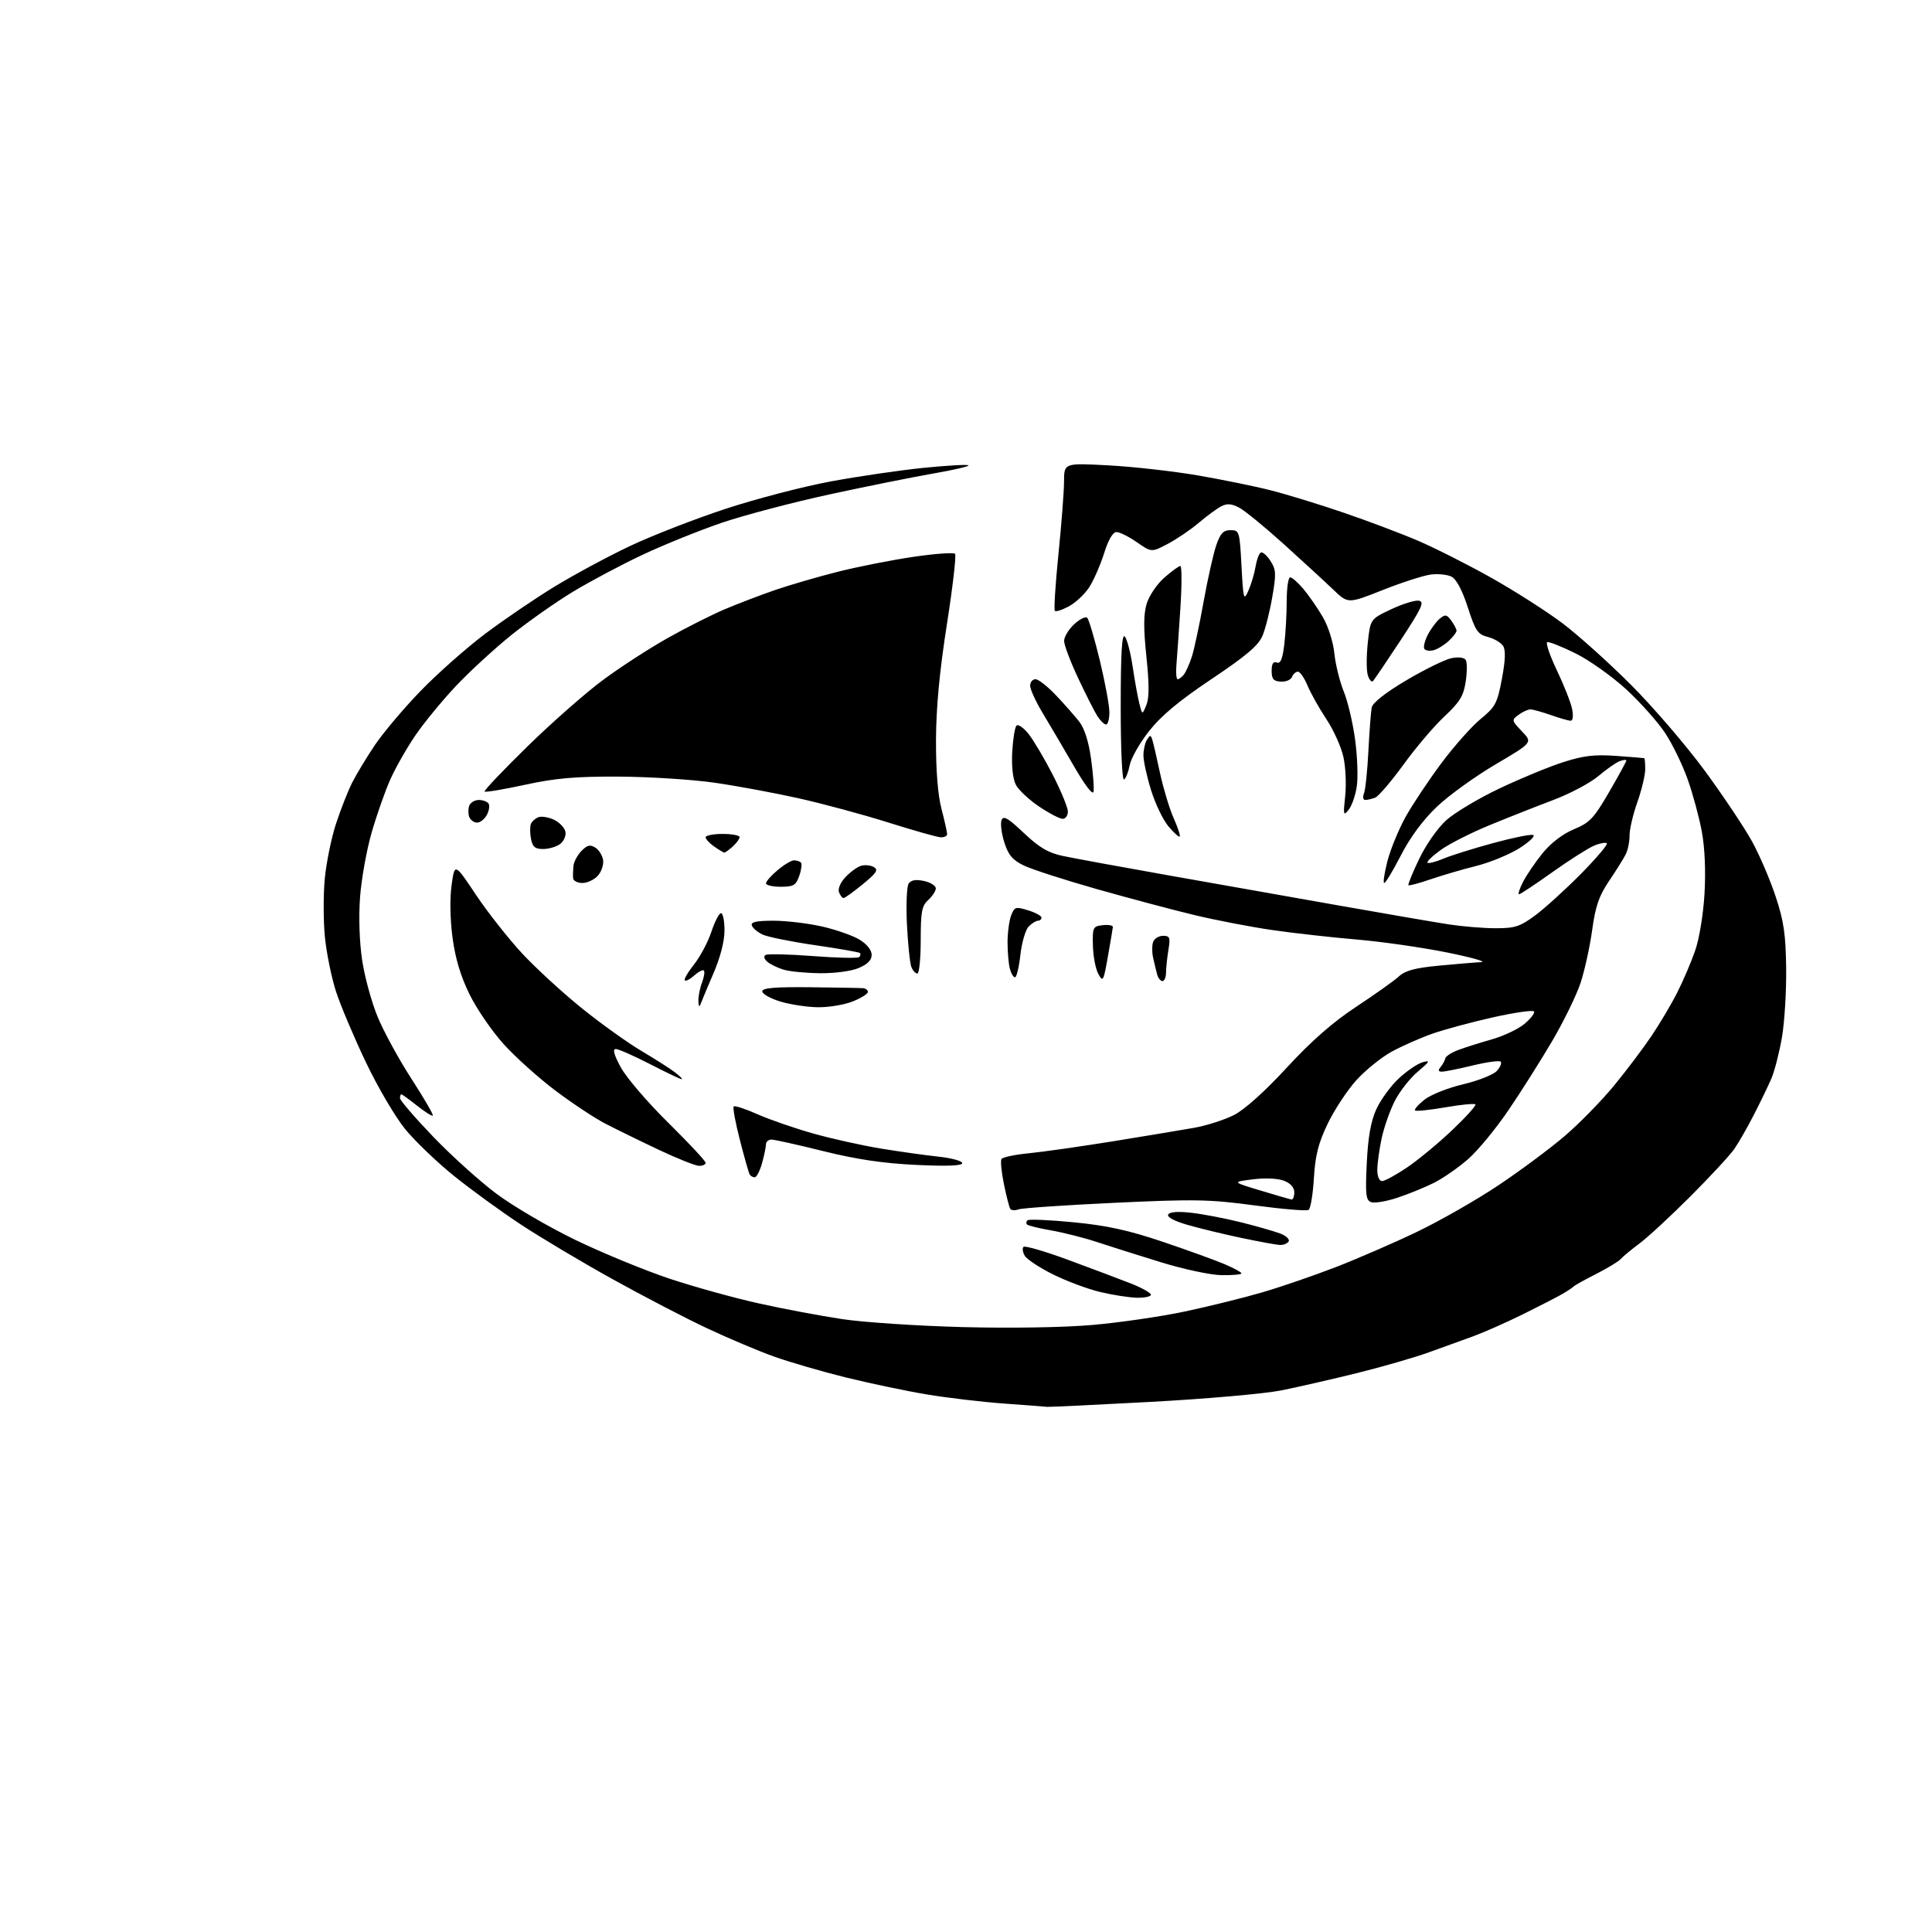 <?xml version="1.0" encoding="UTF-8" standalone="no"?>
<svg 
  version="1.1" 
  xmlns="http://www.w3.org/2000/svg" 
  xmlns:xlink="http://www.w3.org/1999/xlink" 
  xmlns:svg="http://www.w3.org/2000/svg"
  xmlns:rdf="http://www.w3.org/1999/02/22-rdf-syntax-ns#"
  xmlns:cc="http://creativecommons.org/ns#"
  xmlns:dc="http://purl.org/dc/elements/1.1/"
  viewBox="0 0 512 512"
  width="512"
  height="512"
>
<style>svg {background-color: white; }</style>"
<path stroke="none" fill="black" fill-rule="evenodd" d="M277.50,372.83C276.95,372.76 271.77,372.37 266.00,371.95C260.23,371.53 251.00,370.44 245.50,369.52C240.00,368.60 230.32,366.56 224.00,365.00C217.68,363.43 209.12,360.94 205.00,359.46C200.88,357.98 192.93,354.62 187.34,351.99C181.75,349.37 170.50,343.52 162.34,338.99C154.18,334.47 143.20,327.92 137.94,324.45C132.68,320.98 124.72,315.19 120.25,311.58C115.79,307.98 110.00,302.43 107.40,299.26C104.80,296.09 100.10,288.10 96.96,281.50C93.81,274.90 90.26,266.49 89.06,262.81C87.86,259.13 86.53,252.60 86.10,248.31C85.68,244.01 85.67,237.01 86.08,232.75C86.50,228.48 87.84,221.96 89.06,218.25C90.28,214.54 92.18,209.70 93.28,207.50C94.38,205.30 97.10,200.80 99.31,197.50C101.53,194.20 106.98,187.74 111.42,183.15C115.86,178.56 123.55,171.75 128.51,168.01C133.46,164.28 141.78,158.62 147.01,155.43C152.23,152.25 161.22,147.41 167.00,144.68C172.78,141.95 184.11,137.54 192.18,134.88C200.25,132.22 212.88,128.93 220.24,127.57C227.61,126.21 238.70,124.59 244.90,123.97C251.10,123.35 256.39,123.05 256.65,123.32C256.91,123.58 252.71,124.56 247.31,125.49C241.92,126.43 229.51,128.92 219.75,131.04C209.99,133.16 197.16,136.54 191.25,138.55C185.34,140.57 175.90,144.38 170.27,147.03C164.64,149.68 156.32,154.10 151.77,156.86C147.22,159.62 139.89,164.78 135.47,168.33C131.06,171.88 124.46,177.95 120.81,181.82C117.16,185.69 112.30,191.62 110.00,195.00C107.70,198.38 104.72,203.64 103.38,206.69C102.03,209.73 99.83,215.99 98.50,220.60C97.17,225.20 95.78,232.91 95.42,237.73C95.03,243.02 95.25,249.68 95.98,254.50C96.64,258.90 98.49,265.67 100.10,269.53C101.70,273.40 105.72,280.77 109.05,285.91C112.37,291.04 114.91,295.42 114.70,295.64C114.48,295.85 112.60,294.67 110.52,293.01C108.43,291.36 106.56,290.00 106.36,290.00C106.16,290.00 106.00,290.47 106.00,291.03C106.00,291.60 109.94,296.17 114.75,301.19C119.56,306.21 127.10,313.01 131.50,316.31C135.90,319.62 145.39,325.16 152.58,328.64C159.78,332.11 171.03,336.73 177.58,338.91C184.14,341.08 194.76,344.02 201.20,345.44C207.63,346.87 217.53,348.73 223.20,349.58C228.86,350.43 243.18,351.38 255.00,351.69C267.78,352.02 281.77,351.80 289.50,351.13C296.65,350.51 307.68,348.90 314.00,347.56C320.32,346.22 329.55,343.94 334.50,342.49C339.45,341.05 348.22,338.03 354.00,335.80C359.77,333.56 369.45,329.36 375.50,326.46C381.55,323.56 391.23,318.03 397.00,314.18C402.77,310.33 410.69,304.45 414.59,301.12C418.49,297.79 424.37,291.78 427.67,287.78C430.96,283.78 435.47,277.80 437.69,274.50C439.91,271.20 442.97,266.04 444.49,263.02C446.02,260.01 448.14,255.06 449.20,252.02C450.32,248.84 451.38,242.42 451.71,236.88C452.06,230.89 451.80,224.67 451.00,220.38C450.30,216.60 448.61,210.35 447.24,206.50C445.87,202.65 443.19,197.14 441.28,194.26C439.38,191.38 434.77,186.20 431.05,182.76C427.32,179.32 421.27,175.01 417.59,173.18C413.91,171.36 410.52,170.01 410.04,170.18C409.57,170.36 410.72,173.73 412.60,177.67C414.48,181.61 416.30,186.23 416.63,187.92C416.99,189.72 416.83,191.00 416.25,191.00C415.70,191.00 413.34,190.33 411.00,189.50C408.66,188.68 406.22,188.00 405.57,188.00C404.91,188.00 403.51,188.64 402.44,189.43C400.55,190.81 400.57,190.93 403.33,193.82C406.17,196.78 406.17,196.78 396.33,202.57C390.93,205.75 383.93,210.80 380.79,213.79C377.12,217.29 373.72,221.87 371.29,226.61C369.20,230.67 367.21,233.99 366.84,234.00C366.48,234.00 366.86,231.41 367.67,228.25C368.49,225.09 370.66,219.80 372.49,216.50C374.33,213.20 378.59,206.80 381.96,202.28C385.33,197.76 390.02,192.48 392.38,190.54C396.30,187.33 396.79,186.41 398.02,179.91C398.94,175.01 399.04,172.29 398.35,171.19C397.79,170.31 395.97,169.23 394.29,168.80C391.60,168.10 391.00,167.21 388.99,160.97C387.57,156.55 385.98,153.52 384.72,152.85C383.61,152.26 381.09,152.00 379.11,152.27C377.12,152.54 371.39,154.40 366.37,156.39C357.25,160.01 357.25,160.01 353.33,156.26C351.17,154.19 345.27,148.77 340.22,144.20C335.17,139.64 329.83,135.27 328.35,134.51C326.31,133.45 325.16,133.38 323.58,134.21C322.44,134.82 319.79,136.76 317.70,138.54C315.62,140.32 311.94,142.81 309.55,144.09C305.18,146.40 305.18,146.40 301.29,143.70C299.15,142.21 296.71,141.00 295.88,141.00C294.92,141.00 293.71,143.06 292.58,146.68C291.59,149.80 289.82,153.84 288.64,155.65C287.46,157.46 285.06,159.72 283.29,160.67C281.52,161.63 279.84,162.18 279.55,161.89C279.26,161.60 279.69,154.87 280.49,146.93C281.30,138.99 281.97,130.29 281.98,127.60C282.00,122.69 282.00,122.69 293.78,123.33C300.26,123.67 310.86,124.87 317.33,125.97C323.81,127.08 332.57,128.87 336.80,129.95C341.04,131.03 349.68,133.68 356.00,135.84C362.32,137.99 371.21,141.34 375.74,143.28C380.27,145.22 389.04,149.65 395.23,153.13C401.41,156.60 409.89,162.02 414.07,165.17C418.25,168.32 426.47,175.71 432.33,181.59C438.19,187.46 446.99,197.72 451.88,204.38C456.76,211.05 462.36,219.43 464.32,223.00C466.28,226.57 469.08,233.10 470.54,237.50C472.71,244.02 473.23,247.53 473.35,256.50C473.43,262.55 472.93,270.82 472.24,274.88C471.54,278.94 470.27,283.89 469.41,285.88C468.55,287.87 466.46,292.20 464.76,295.50C463.07,298.80 460.74,302.85 459.60,304.50C458.46,306.15 453.24,311.78 448.01,317.02C442.78,322.25 436.70,327.88 434.50,329.52C432.30,331.16 430.05,333.02 429.50,333.66C428.95,334.30 426.02,336.07 423.00,337.61C419.98,339.14 417.27,340.65 417.00,340.95C416.73,341.25 415.38,342.15 414.00,342.94C412.62,343.74 407.91,346.16 403.52,348.33C399.13,350.49 393.28,353.08 390.52,354.09C387.76,355.09 382.44,357.02 378.70,358.37C374.95,359.73 366.40,362.20 359.70,363.86C352.99,365.52 343.90,367.60 339.50,368.48C335.10,369.36 319.57,370.72 305.00,371.51C290.43,372.30 278.05,372.89 277.50,372.83zM301.25,343.91C299.19,343.86 294.80,343.17 291.50,342.38C288.20,341.59 282.59,339.49 279.04,337.72C275.49,335.95 272.13,333.73 271.58,332.80C271.02,331.86 270.87,330.79 271.24,330.43C271.61,330.06 276.99,331.63 283.21,333.93C289.42,336.22 296.86,339.03 299.75,340.16C302.64,341.30 305.00,342.63 305.00,343.12C305.00,343.60 303.31,343.96 301.25,343.91zM323.75,337.93C320.81,337.89 313.67,336.37 307.50,334.46C301.45,332.60 293.80,330.18 290.50,329.09C287.20,328.00 281.85,326.65 278.61,326.08C275.36,325.51 272.48,324.81 272.19,324.52C271.90,324.24 271.94,323.73 272.28,323.39C272.61,323.06 278.14,323.29 284.55,323.92C293.44,324.79 299.08,326.03 308.24,329.12C314.86,331.36 322.23,334.03 324.63,335.06C327.04,336.09 329.00,337.17 329.00,337.46C329.00,337.76 326.64,337.97 323.75,337.93zM339.19,329.93C338.26,329.89 333.63,329.04 328.91,328.05C324.18,327.05 317.75,325.49 314.62,324.58C311.08,323.55 309.18,322.51 309.60,321.84C310.03,321.14 312.25,320.99 315.88,321.42C318.97,321.78 324.88,322.92 329.00,323.95C333.12,324.99 337.76,326.32 339.31,326.91C340.86,327.51 341.84,328.45 341.50,329.00C341.16,329.55 340.12,329.97 339.19,329.93zM269.84,320.51C268.94,320.85 267.98,320.77 267.71,320.32C267.44,319.87 266.69,316.92 266.04,313.76C265.39,310.61 265.11,307.64 265.40,307.16C265.70,306.67 268.99,305.98 272.72,305.62C276.45,305.25 286.48,303.82 295.00,302.45C303.52,301.07 313.19,299.46 316.47,298.88C319.75,298.29 324.48,296.78 326.99,295.51C329.81,294.08 335.13,289.31 340.98,282.97C347.55,275.85 353.18,270.91 359.46,266.77C364.43,263.49 369.50,259.89 370.72,258.76C372.38,257.22 375.01,256.51 381.22,255.92C385.77,255.48 390.85,255.06 392.50,254.98C394.15,254.91 390.10,253.75 383.50,252.42C376.90,251.08 366.10,249.54 359.50,248.98C352.90,248.42 342.90,247.30 337.28,246.49C331.66,245.68 322.43,243.91 316.78,242.56C311.13,241.21 299.43,238.10 290.78,235.65C282.14,233.20 273.37,230.37 271.28,229.35C268.32,227.90 267.21,226.58 266.15,223.23C265.41,220.89 265.08,218.24 265.42,217.35C265.91,216.07 267.10,216.75 271.33,220.75C275.42,224.62 277.76,226.00 281.68,226.84C284.46,227.43 297.03,229.74 309.62,231.97C322.20,234.20 342.62,237.81 355.00,240.00C367.38,242.19 380.43,244.43 384.00,244.98C387.57,245.53 393.14,245.99 396.37,245.99C401.49,246.00 402.82,245.56 406.87,242.57C409.41,240.68 414.85,235.74 418.95,231.60C423.04,227.45 426.14,223.80 425.83,223.49C425.51,223.18 423.96,223.47 422.38,224.14C420.80,224.82 415.82,227.98 411.33,231.18C406.84,234.38 402.89,237.00 402.56,237.00C402.22,237.00 402.69,235.54 403.60,233.75C404.51,231.96 406.84,228.53 408.79,226.12C411.01,223.39 414.12,221.01 417.09,219.77C421.29,218.03 422.38,216.88 426.42,209.92C428.94,205.59 431.00,201.82 431.00,201.55C431.00,201.28 430.21,201.35 429.25,201.71C428.29,202.06 425.73,203.85 423.58,205.67C421.42,207.50 416.02,210.36 411.58,212.03C407.13,213.71 399.52,216.71 394.66,218.72C389.79,220.72 384.01,223.66 381.81,225.25C379.61,226.84 378.03,228.37 378.30,228.63C378.57,228.90 380.47,228.41 382.53,227.55C384.59,226.69 390.50,224.84 395.68,223.43C400.85,222.02 405.63,221.05 406.29,221.28C406.96,221.51 405.35,223.07 402.71,224.75C400.08,226.42 394.91,228.56 391.21,229.49C387.52,230.41 382.04,232.02 379.04,233.05C376.04,234.08 373.44,234.77 373.25,234.59C373.07,234.40 374.34,231.27 376.09,227.63C377.88,223.88 381.00,219.43 383.27,217.37C385.49,215.37 391.85,211.57 397.40,208.94C402.96,206.30 410.56,203.16 414.30,201.97C419.67,200.25 422.60,199.91 428.30,200.32C432.26,200.61 435.61,200.88 435.75,200.92C435.89,200.97 436.00,202.28 436.00,203.84C436.00,205.41 435.06,209.34 433.91,212.59C432.76,215.84 431.83,219.82 431.85,221.43C431.86,223.04 431.40,225.29 430.82,226.43C430.25,227.57 428.26,230.75 426.40,233.50C423.74,237.45 422.80,240.17 421.94,246.50C421.33,250.90 419.95,257.20 418.86,260.50C417.76,263.80 414.36,270.77 411.28,276.00C408.20,281.23 403.00,289.45 399.71,294.28C396.43,299.11 391.66,304.89 389.12,307.13C386.58,309.37 382.48,312.22 380.00,313.47C377.52,314.71 373.12,316.50 370.21,317.45C367.30,318.41 364.21,318.91 363.33,318.57C361.97,318.05 361.81,316.50 362.21,308.23C362.54,301.39 363.28,297.16 364.72,294.00C365.84,291.52 368.50,287.86 370.63,285.86C372.76,283.86 375.62,281.90 377.00,281.51C379.15,280.91 378.97,281.25 375.72,284.01C373.63,285.76 370.88,289.29 369.59,291.85C368.30,294.41 366.74,298.88 366.12,301.80C365.51,304.71 365.00,308.43 365.00,310.05C365.00,311.76 365.53,313.00 366.26,313.00C366.96,313.00 369.91,311.39 372.83,309.43C375.74,307.47 381.14,303.01 384.82,299.52C388.49,296.03 391.27,292.95 391.00,292.67C390.72,292.39 387.12,292.74 383.00,293.46C378.87,294.17 375.27,294.54 375.00,294.29C374.73,294.03 375.84,292.75 377.48,291.44C379.11,290.13 383.73,288.29 387.74,287.35C391.75,286.40 395.77,284.81 396.67,283.81C397.58,282.81 398.04,281.70 397.69,281.35C397.34,281.00 394.00,281.46 390.28,282.36C386.55,283.27 382.88,284.00 382.13,284.00C381.14,284.00 381.05,283.65 381.79,282.75C382.36,282.06 382.91,281.05 383.01,280.50C383.11,279.95 384.61,278.96 386.35,278.30C388.08,277.64 392.09,276.37 395.26,275.47C398.43,274.58 402.37,272.72 404.01,271.33C405.66,269.95 406.79,268.47 406.53,268.05C406.27,267.63 401.43,268.32 395.78,269.58C390.13,270.84 382.89,272.79 379.71,273.90C376.52,275.01 371.64,277.16 368.86,278.67C366.08,280.19 361.82,283.63 359.40,286.32C356.98,289.02 353.57,294.21 351.82,297.86C349.35,303.03 348.55,306.23 348.19,312.27C347.94,316.55 347.31,320.31 346.78,320.64C346.25,320.97 339.80,320.43 332.45,319.44C320.49,317.83 316.61,317.76 295.29,318.76C282.20,319.37 270.75,320.16 269.84,320.51zM342.25,317.88C342.66,317.94 343.00,317.09 343.00,315.98C343.00,314.69 342.00,313.57 340.25,312.90C338.63,312.28 335.23,312.13 332.00,312.54C326.50,313.23 326.50,313.23 334.00,315.49C338.12,316.74 341.84,317.81 342.25,317.88zM200.01,312.00C199.52,312.00 198.92,311.66 198.67,311.25C198.43,310.84 197.26,306.73 196.08,302.12C194.89,297.52 194.15,293.51 194.44,293.23C194.72,292.94 197.56,293.87 200.73,295.28C203.90,296.69 210.55,298.99 215.50,300.39C220.45,301.78 228.55,303.58 233.50,304.39C238.45,305.20 245.31,306.16 248.75,306.53C252.19,306.90 255.00,307.67 255.00,308.24C255.00,308.95 250.99,309.10 242.75,308.71C234.01,308.29 226.98,307.25 218.19,305.06C211.42,303.38 205.23,302.00 204.44,302.00C203.65,302.00 203.00,302.56 202.99,303.25C202.99,303.94 202.52,306.19 201.95,308.25C201.37,310.31 200.50,312.00 200.01,312.00zM185.25,308.96C184.29,308.94 179.45,307.01 174.50,304.67C169.55,302.33 163.19,299.21 160.37,297.75C157.55,296.29 151.61,292.35 147.17,289.01C142.73,285.66 136.58,280.14 133.49,276.72C130.40,273.31 126.32,267.36 124.43,263.51C122.06,258.68 120.66,254.00 119.92,248.44C119.28,243.60 119.18,238.04 119.68,234.53C120.50,228.69 120.50,228.69 126.11,237.10C129.19,241.72 134.71,248.72 138.37,252.67C142.04,256.61 149.19,263.17 154.27,267.26C159.34,271.34 166.43,276.41 170.00,278.52C173.57,280.63 177.57,283.18 178.88,284.18C180.20,285.18 180.99,286.00 180.65,286.00C180.31,286.00 176.53,284.20 172.26,282.00C167.99,279.80 163.91,278.00 163.19,278.00C162.29,278.00 162.72,279.55 164.54,282.90C166.01,285.60 171.66,292.19 177.11,297.55C182.55,302.92 187.00,307.69 187.00,308.15C187.00,308.62 186.21,308.98 185.25,308.96zM185.70,266.00C185.34,267.00 185.13,266.77 185.08,265.32C185.04,264.11 185.46,261.91 186.03,260.43C186.59,258.94 186.82,257.49 186.53,257.20C186.25,256.91 185.11,257.50 184.00,258.50C182.89,259.50 181.76,260.09 181.48,259.81C181.20,259.54 182.30,257.64 183.93,255.59C185.55,253.55 187.62,249.65 188.52,246.94C189.42,244.22 190.57,242.00 191.08,242.00C191.59,242.00 192.00,244.06 192.00,246.58C192.00,249.42 190.90,253.70 189.12,257.83C187.54,261.50 186.00,265.18 185.70,266.00zM216.73,266.93C213.85,266.89 209.36,266.20 206.75,265.40C204.14,264.60 202.00,263.39 202.00,262.72C202.00,261.82 205.31,261.53 214.75,261.63C221.76,261.71 228.06,261.82 228.75,261.88C229.44,261.95 230.00,262.40 230.00,262.89C230.00,263.38 228.19,264.51 225.98,265.39C223.77,266.28 219.61,266.97 216.73,266.93zM293.60,253.50C292.44,260.10 292.29,260.36 291.06,258.08C290.34,256.75 289.69,253.38 289.63,250.58C289.51,245.75 289.63,245.48 292.25,245.18C293.76,245.01 294.96,245.23 294.92,245.68C294.88,246.13 294.28,249.65 293.60,253.50zM308.07,260.00C307.55,260.00 306.92,259.21 306.66,258.25C306.40,257.29 305.92,255.30 305.59,253.83C305.27,252.36 305.27,250.45 305.61,249.58C305.94,248.71 307.12,248.00 308.24,248.00C310.02,248.00 310.19,248.45 309.64,251.75C309.30,253.81 309.02,256.51 309.01,257.75C309.00,258.99 308.58,260.00 308.07,260.00zM268.99,259.00C268.57,259.00 267.96,257.99 267.63,256.75C267.30,255.51 267.02,252.39 267.01,249.82C267.01,247.24 267.43,244.01 267.95,242.64C268.83,240.32 269.12,240.22 272.45,241.24C274.40,241.84 276.00,242.71 276.00,243.17C276.00,243.63 275.58,244.00 275.07,244.00C274.56,244.00 273.46,244.69 272.62,245.52C271.78,246.36 270.79,249.74 270.42,253.02C270.05,256.31 269.40,259.00 268.99,259.00zM217.28,257.91C213.55,257.87 209.23,257.45 207.69,256.98C206.14,256.52 204.20,255.58 203.39,254.91C202.52,254.19 202.31,253.43 202.88,253.08C203.41,252.75 209.07,252.88 215.46,253.37C221.85,253.86 227.36,253.98 227.70,253.63C228.05,253.28 228.14,252.81 227.90,252.57C227.67,252.33 222.30,251.39 215.99,250.48C209.67,249.56 203.41,248.29 202.07,247.66C200.74,247.02 199.46,245.94 199.24,245.25C198.94,244.34 200.51,244.00 204.97,244.00C208.34,244.00 214.14,244.69 217.84,245.53C221.54,246.37 226.02,247.94 227.79,249.02C229.74,250.20 231.00,251.78 231.00,253.04C231.00,254.45 229.90,255.56 227.53,256.55C225.56,257.38 221.14,257.96 217.28,257.91zM243.11,258.00C242.62,258.00 241.90,257.21 241.52,256.25C241.14,255.29 240.61,250.22 240.35,245.00C240.09,239.78 240.30,234.89 240.81,234.14C241.46,233.21 242.73,233.00 244.88,233.47C246.59,233.85 248.00,234.73 248.00,235.42C248.00,236.12 247.10,237.50 246.00,238.50C244.29,240.05 244.00,241.58 244.00,249.15C244.00,254.02 243.60,258.00 243.11,258.00zM223.55,238.00C223.21,238.00 222.67,237.30 222.34,236.45C222.00,235.56 222.72,233.87 224.03,232.47C225.29,231.13 227.14,229.77 228.14,229.46C229.14,229.14 230.67,229.28 231.54,229.77C232.85,230.50 232.35,231.29 228.65,234.33C226.18,236.35 223.89,238.00 223.55,238.00zM206.90,235.00C204.76,235.00 203.00,234.59 203.00,234.09C203.00,233.59 204.38,232.01 206.08,230.59C207.77,229.17 209.72,228.00 210.41,228.00C211.10,228.00 211.93,228.26 212.25,228.59C212.57,228.91 212.38,230.48 211.82,232.09C210.93,234.63 210.31,235.00 206.90,235.00zM154.35,234.00C153.06,234.00 151.95,233.44 151.88,232.75C151.82,232.06 151.86,230.60 151.96,229.50C152.07,228.40 153.03,226.61 154.09,225.51C155.61,223.95 156.40,223.76 157.76,224.62C158.72,225.21 159.65,226.71 159.83,227.93C160.01,229.16 159.38,231.03 158.43,232.08C157.47,233.14 155.63,234.00 154.35,234.00zM191.92,225.95C191.69,225.92 190.49,225.19 189.25,224.33C188.01,223.46 187.00,222.36 187.00,221.88C187.00,221.40 189.03,221.00 191.50,221.00C193.97,221.00 196.00,221.38 196.00,221.85C196.00,222.31 195.18,223.43 194.17,224.35C193.17,225.26 192.15,225.98 191.92,225.95zM143.93,225.00C141.80,225.00 141.13,224.44 140.72,222.31C140.44,220.84 140.42,219.07 140.68,218.39C140.94,217.71 141.84,216.89 142.68,216.57C143.51,216.25 145.39,216.56 146.84,217.25C148.29,217.95 149.64,219.38 149.85,220.44C150.05,221.50 149.41,222.96 148.42,223.68C147.43,224.41 145.41,225.00 143.93,225.00zM249.25,221.89C248.29,221.83 242.10,220.08 235.50,218.00C228.89,215.91 218.23,213.03 211.80,211.59C205.37,210.15 195.25,208.27 189.31,207.42C183.36,206.57 171.94,205.85 163.92,205.81C152.40,205.76 147.20,206.22 139.11,207.98C133.48,209.20 128.67,210.01 128.43,209.77C128.19,209.53 133.29,204.16 139.75,197.84C146.21,191.52 155.21,183.60 159.75,180.24C164.29,176.87 171.98,171.88 176.85,169.14C181.71,166.40 188.57,162.94 192.09,161.45C195.62,159.96 201.65,157.65 205.50,156.33C209.35,155.01 216.78,152.85 222.00,151.53C227.22,150.21 236.21,148.43 241.97,147.58C247.73,146.73 252.74,146.37 253.10,146.77C253.46,147.17 252.48,155.60 250.93,165.50C248.99,177.87 248.09,187.42 248.05,196.04C248.02,204.12 248.53,210.63 249.50,214.34C250.32,217.51 251.00,220.53 251.00,221.05C251.00,221.57 250.21,221.95 249.25,221.89zM312.64,221.70C312.42,221.91 311.08,220.69 309.65,219.00C308.22,217.30 306.14,212.96 305.03,209.35C303.91,205.74 303.01,201.60 303.02,200.14C303.02,198.69 303.45,196.84 303.96,196.03C304.78,194.73 304.95,194.73 305.37,196.03C305.63,196.84 306.55,200.80 307.41,204.84C308.28,208.87 309.89,214.23 311.00,216.74C312.12,219.25 312.85,221.48 312.64,221.70zM126.43,218.00C125.61,218.00 124.68,217.32 124.36,216.50C124.05,215.68 124.05,214.32 124.36,213.50C124.68,212.68 125.82,212.00 126.91,212.00C127.99,212.00 129.15,212.44 129.49,212.98C129.82,213.52 129.61,214.87 129.01,215.98C128.42,217.09 127.26,218.00 126.43,218.00zM281.61,217.00C280.85,217.00 278.05,215.54 275.38,213.75C272.72,211.96 269.95,209.38 269.23,208.00C268.42,206.46 268.05,203.11 268.25,199.29C268.44,195.87 268.95,192.72 269.38,192.29C269.82,191.85 271.26,192.85 272.58,194.50C273.89,196.15 276.78,201.02 278.99,205.33C281.19,209.63 283.00,214.02 283.00,215.08C283.00,216.13 282.38,217.00 281.61,217.00zM357.40,214.61C356.02,216.34 355.94,216.02 356.49,210.94C356.82,207.89 356.61,203.22 356.01,200.56C355.42,197.91 353.39,193.41 351.49,190.56C349.60,187.71 347.36,183.72 346.51,181.69C345.67,179.66 344.52,178.00 343.96,178.00C343.40,178.00 342.70,178.63 342.40,179.39C342.11,180.15 340.77,180.72 339.44,180.64C337.49,180.53 337.00,179.96 337.00,177.78C337.00,175.91 337.42,175.22 338.35,175.58C339.35,175.96 339.88,174.68 340.35,170.80C340.70,167.89 340.99,162.69 340.99,159.25C341.00,155.81 341.41,153.00 341.91,153.00C342.41,153.00 343.99,154.39 345.42,156.09C346.85,157.79 349.16,161.11 350.54,163.49C351.99,165.95 353.30,170.09 353.62,173.15C353.92,176.09 355.04,180.63 356.10,183.23C357.17,185.83 358.53,191.59 359.12,196.03C359.72,200.47 359.92,206.05 359.56,208.42C359.21,210.79 358.24,213.58 357.40,214.61zM361.81,212.00C361.24,212.00 361.09,211.23 361.47,210.25C361.85,209.29 362.38,204.22 362.64,199.00C362.91,193.78 363.30,188.60 363.52,187.49C363.77,186.23 367.17,183.56 372.74,180.26C377.60,177.39 382.96,174.76 384.66,174.42C386.50,174.05 388.04,174.25 388.44,174.90C388.81,175.51 388.81,178.08 388.43,180.61C387.86,184.43 386.88,186.02 382.79,189.86C380.06,192.41 375.17,198.16 371.93,202.64C368.68,207.11 365.31,211.05 364.43,211.39C363.55,211.72 362.38,212.00 361.81,212.00zM289.80,209.81C289.60,210.82 287.52,208.11 284.57,202.99C281.87,198.32 278.16,192.02 276.33,188.98C274.50,185.94 273.00,182.68 273.00,181.73C273.00,180.78 273.63,180.00 274.41,180.00C275.19,180.00 277.63,181.91 279.84,184.25C282.06,186.59 284.83,189.74 286.02,191.26C287.40,193.04 288.52,196.56 289.14,201.08C289.68,204.96 289.98,208.88 289.80,209.81zM297.89,206.57C297.38,206.88 297.00,198.59 297.00,187.36C297.00,173.36 297.31,167.91 298.07,168.67C298.65,169.25 299.59,172.83 300.16,176.62C300.72,180.40 301.53,184.85 301.95,186.50C302.71,189.50 302.71,189.50 303.80,186.84C304.57,184.94 304.57,181.29 303.81,174.00C303.02,166.50 303.04,162.81 303.88,160.00C304.52,157.89 306.59,154.81 308.55,153.09C310.48,151.39 312.40,150.00 312.81,150.00C313.21,150.00 313.21,155.06 312.81,161.25C312.41,167.44 311.94,174.19 311.76,176.25C311.59,178.31 311.74,180.00 312.10,180.00C312.46,180.00 313.20,179.44 313.75,178.75C314.29,178.06 315.24,175.93 315.86,174.00C316.48,172.07 317.87,165.55 318.96,159.49C320.05,153.44 321.56,146.69 322.32,144.49C323.41,141.33 324.20,140.50 326.10,140.50C328.43,140.50 328.52,140.78 329.01,150.00C329.49,158.93 329.61,159.32 330.85,156.50C331.58,154.85 332.42,152.03 332.72,150.23C333.02,148.42 333.64,146.72 334.09,146.44C334.54,146.16 335.69,147.12 336.64,148.58C338.18,150.92 338.24,151.99 337.18,158.15C336.53,161.96 335.36,166.61 334.58,168.47C333.49,171.06 330.36,173.73 321.08,179.95C312.43,185.74 307.72,189.67 304.50,193.77C302.02,196.92 299.72,200.97 299.39,202.76C299.05,204.55 298.37,206.27 297.89,206.57zM293.12,192.00C292.63,192.00 291.59,190.99 290.80,189.75C290.02,188.51 287.72,183.97 285.69,179.65C283.66,175.33 282.00,170.92 282.00,169.85C282.00,168.78 283.20,166.79 284.67,165.43C286.14,164.06 287.70,163.30 288.13,163.73C288.56,164.16 290.06,169.24 291.46,175.01C292.85,180.78 294.00,186.96 294.00,188.75C294.00,190.54 293.60,192.00 293.12,192.00zM363.84,180.50C363.48,180.86 362.87,180.16 362.49,178.96C362.10,177.75 362.10,173.91 362.47,170.42C363.15,164.07 363.15,164.07 368.64,161.48C371.66,160.05 374.97,159.02 375.99,159.19C377.57,159.45 376.84,161.05 371.18,169.67C367.50,175.26 364.20,180.14 363.84,180.50zM379.91,172.31C378.86,172.59 377.76,172.42 377.46,171.94C377.16,171.45 377.58,169.78 378.39,168.21C379.20,166.64 380.62,164.73 381.54,163.96C382.99,162.76 383.40,162.83 384.61,164.48C385.37,165.53 386.00,166.73 386.00,167.15C386.00,167.58 385.06,168.80 383.91,169.87C382.76,170.94 380.96,172.04 379.91,172.31z" />

</svg>